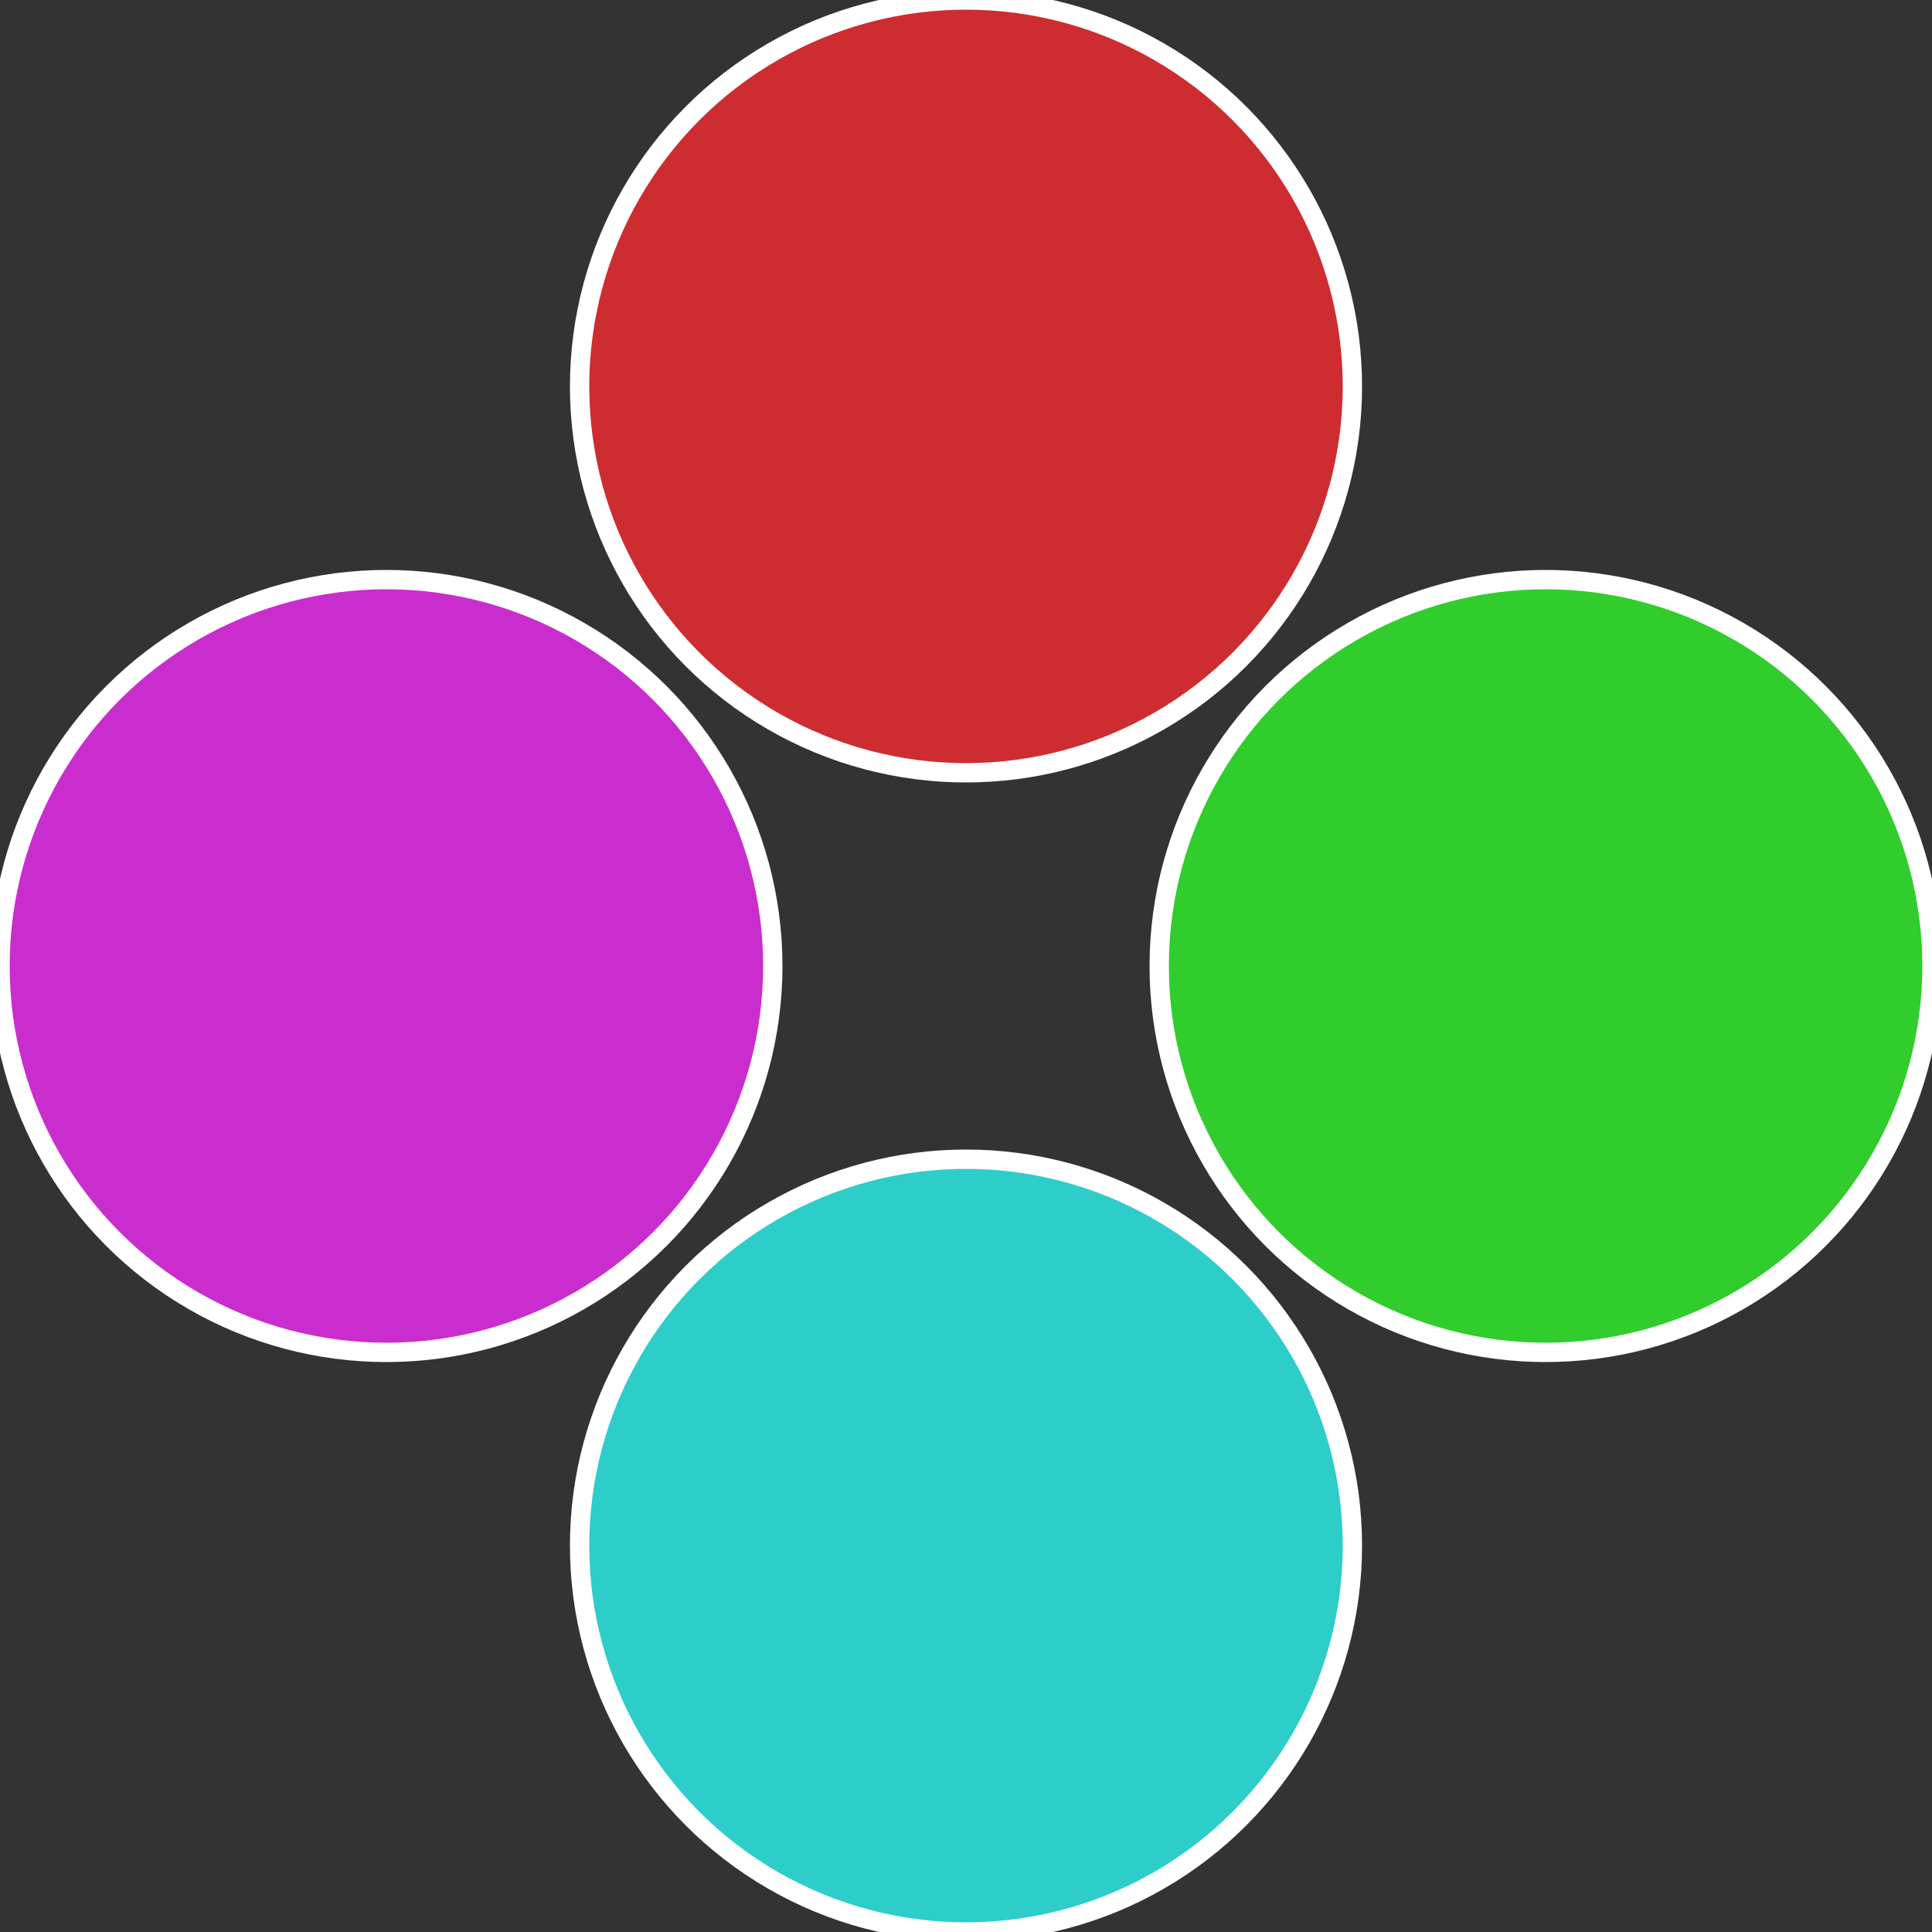 <?xml version="1.0" standalone="no"?>
<svg width="500" height="500" viewBox="-1 -1 2 2" xmlns="http://www.w3.org/2000/svg">
 
                <rect x="-1" y="-1" width="2" height="2" fill="#333333" stroke="none"/>
 
                <circle cx="0.6" cy="0" r="0.4" fill="#30cd2d" stroke="#fff" stroke-width="1%" />
             
                <circle cx="3.6739403974421E-17" cy="0.6" r="0.4" fill="#2dcdca" stroke="#fff" stroke-width="1%" />
             
                <circle cx="-0.6" cy="7.3478807948841E-17" r="0.4" fill="#ca2dcd" stroke="#fff" stroke-width="1%" />
             
                <circle cx="-1.1021821192326E-16" cy="-0.6" r="0.4" fill="#cd2d30" stroke="#fff" stroke-width="1%" />
            </svg>
